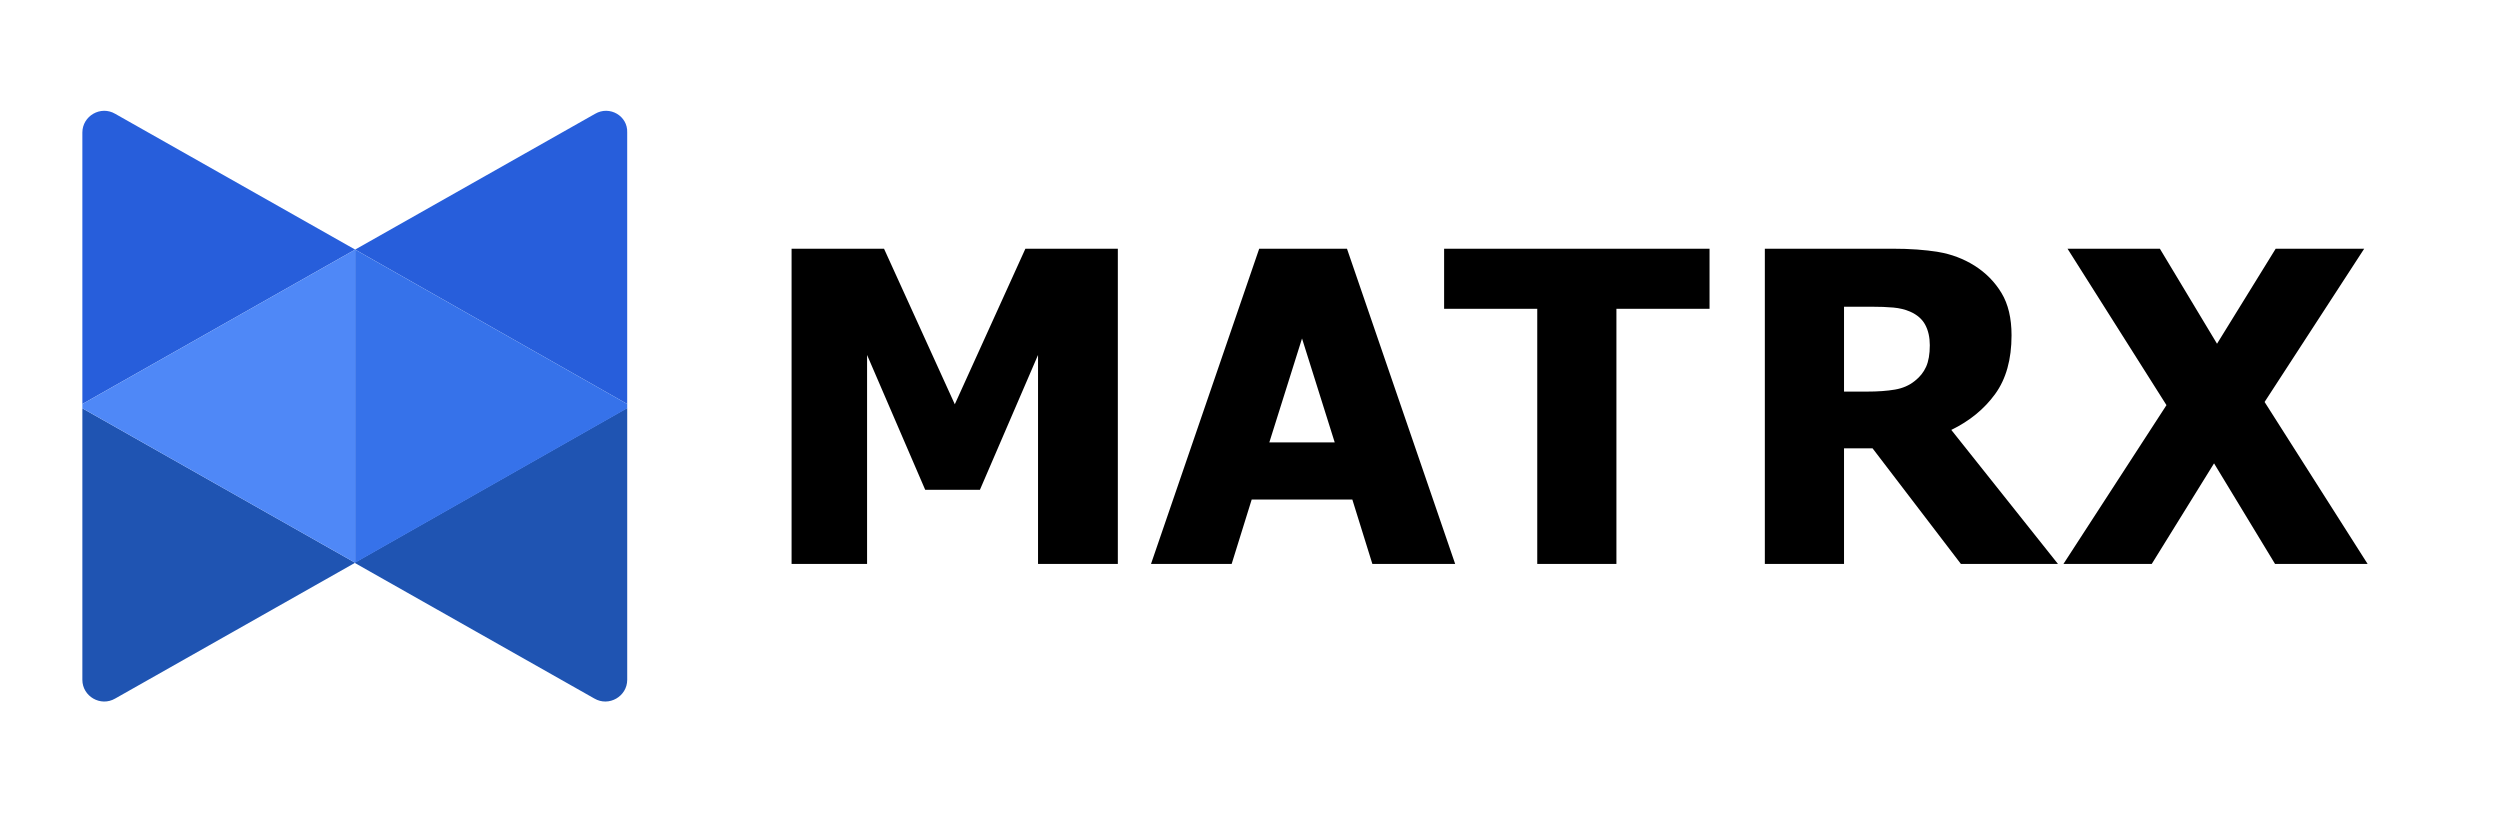 <svg width="141" height="46" viewBox="0 0 141 46" fill="none" xmlns="http://www.w3.org/2000/svg">
<path fill-rule="evenodd" clip-rule="evenodd" d="M70.595 28.175L69.466 31.805H64.917L71.019 14.027H75.969L82.071 31.805H77.401L76.272 28.175H70.595ZM73.434 19.089L71.59 24.951H75.278L73.434 19.089ZM48.903 31.805V20.02L52.182 27.626H55.267L58.545 20.02V31.805H63.046V14.027H57.832L53.851 22.802L49.859 14.027H44.645V31.805H48.903ZM91.166 17.418V31.805H86.701V17.418H81.448V14.027H96.418V17.418H91.166ZM104.003 25.286V31.805H99.537V14.027H106.728C107.721 14.027 108.585 14.088 109.321 14.212C110.057 14.335 110.738 14.592 111.362 14.982C112.002 15.388 112.51 15.903 112.886 16.528C113.263 17.153 113.451 17.947 113.451 18.91C113.451 20.271 113.143 21.375 112.526 22.223C111.91 23.071 111.086 23.745 110.053 24.247L116.068 31.805H110.594L105.612 25.286H104.003ZM104.003 22.086H105.288C105.912 22.086 106.442 22.048 106.878 21.972C107.314 21.897 107.684 21.736 107.989 21.489C108.277 21.266 108.491 20.999 108.631 20.689C108.771 20.378 108.841 19.973 108.841 19.471C108.841 19.025 108.755 18.641 108.583 18.319C108.411 17.997 108.125 17.748 107.724 17.573C107.444 17.453 107.132 17.378 106.788 17.346C106.444 17.314 106.016 17.298 105.504 17.298H104.003V22.086ZM124.872 26.133L121.359 31.805H116.379L122.189 22.85L116.608 14.027H121.817L125.04 19.387L128.349 14.027H133.341L127.723 22.671L133.533 31.805H128.312L124.872 26.133Z" fill="black"/>
<path fill-rule="evenodd" clip-rule="evenodd" d="M20.03 14.076L33.559 6.421C34.384 5.934 35.415 6.542 35.374 7.474V22.786L20.03 14.077L4.645 22.786V7.474C4.645 6.542 5.676 5.934 6.501 6.421L20.03 14.076Z" fill="#275EDB"/>
<path fill-rule="evenodd" clip-rule="evenodd" d="M20.01 31.727L35.334 23.029H35.375V38.342C35.375 39.273 34.344 39.881 33.519 39.395L20.01 31.75L6.501 39.395C5.676 39.881 4.645 39.273 4.645 38.342V23.029L20.01 31.727Z" fill="#1F54B2"/>
<path d="M20.029 14.077L4.645 22.786V23.029L20.029 31.739V14.077Z" fill="#4F88F7"/>
<path d="M20.029 31.739L35.375 23.029V22.786L20.029 14.077V31.739Z" fill="#3672EA"/>
</svg>
